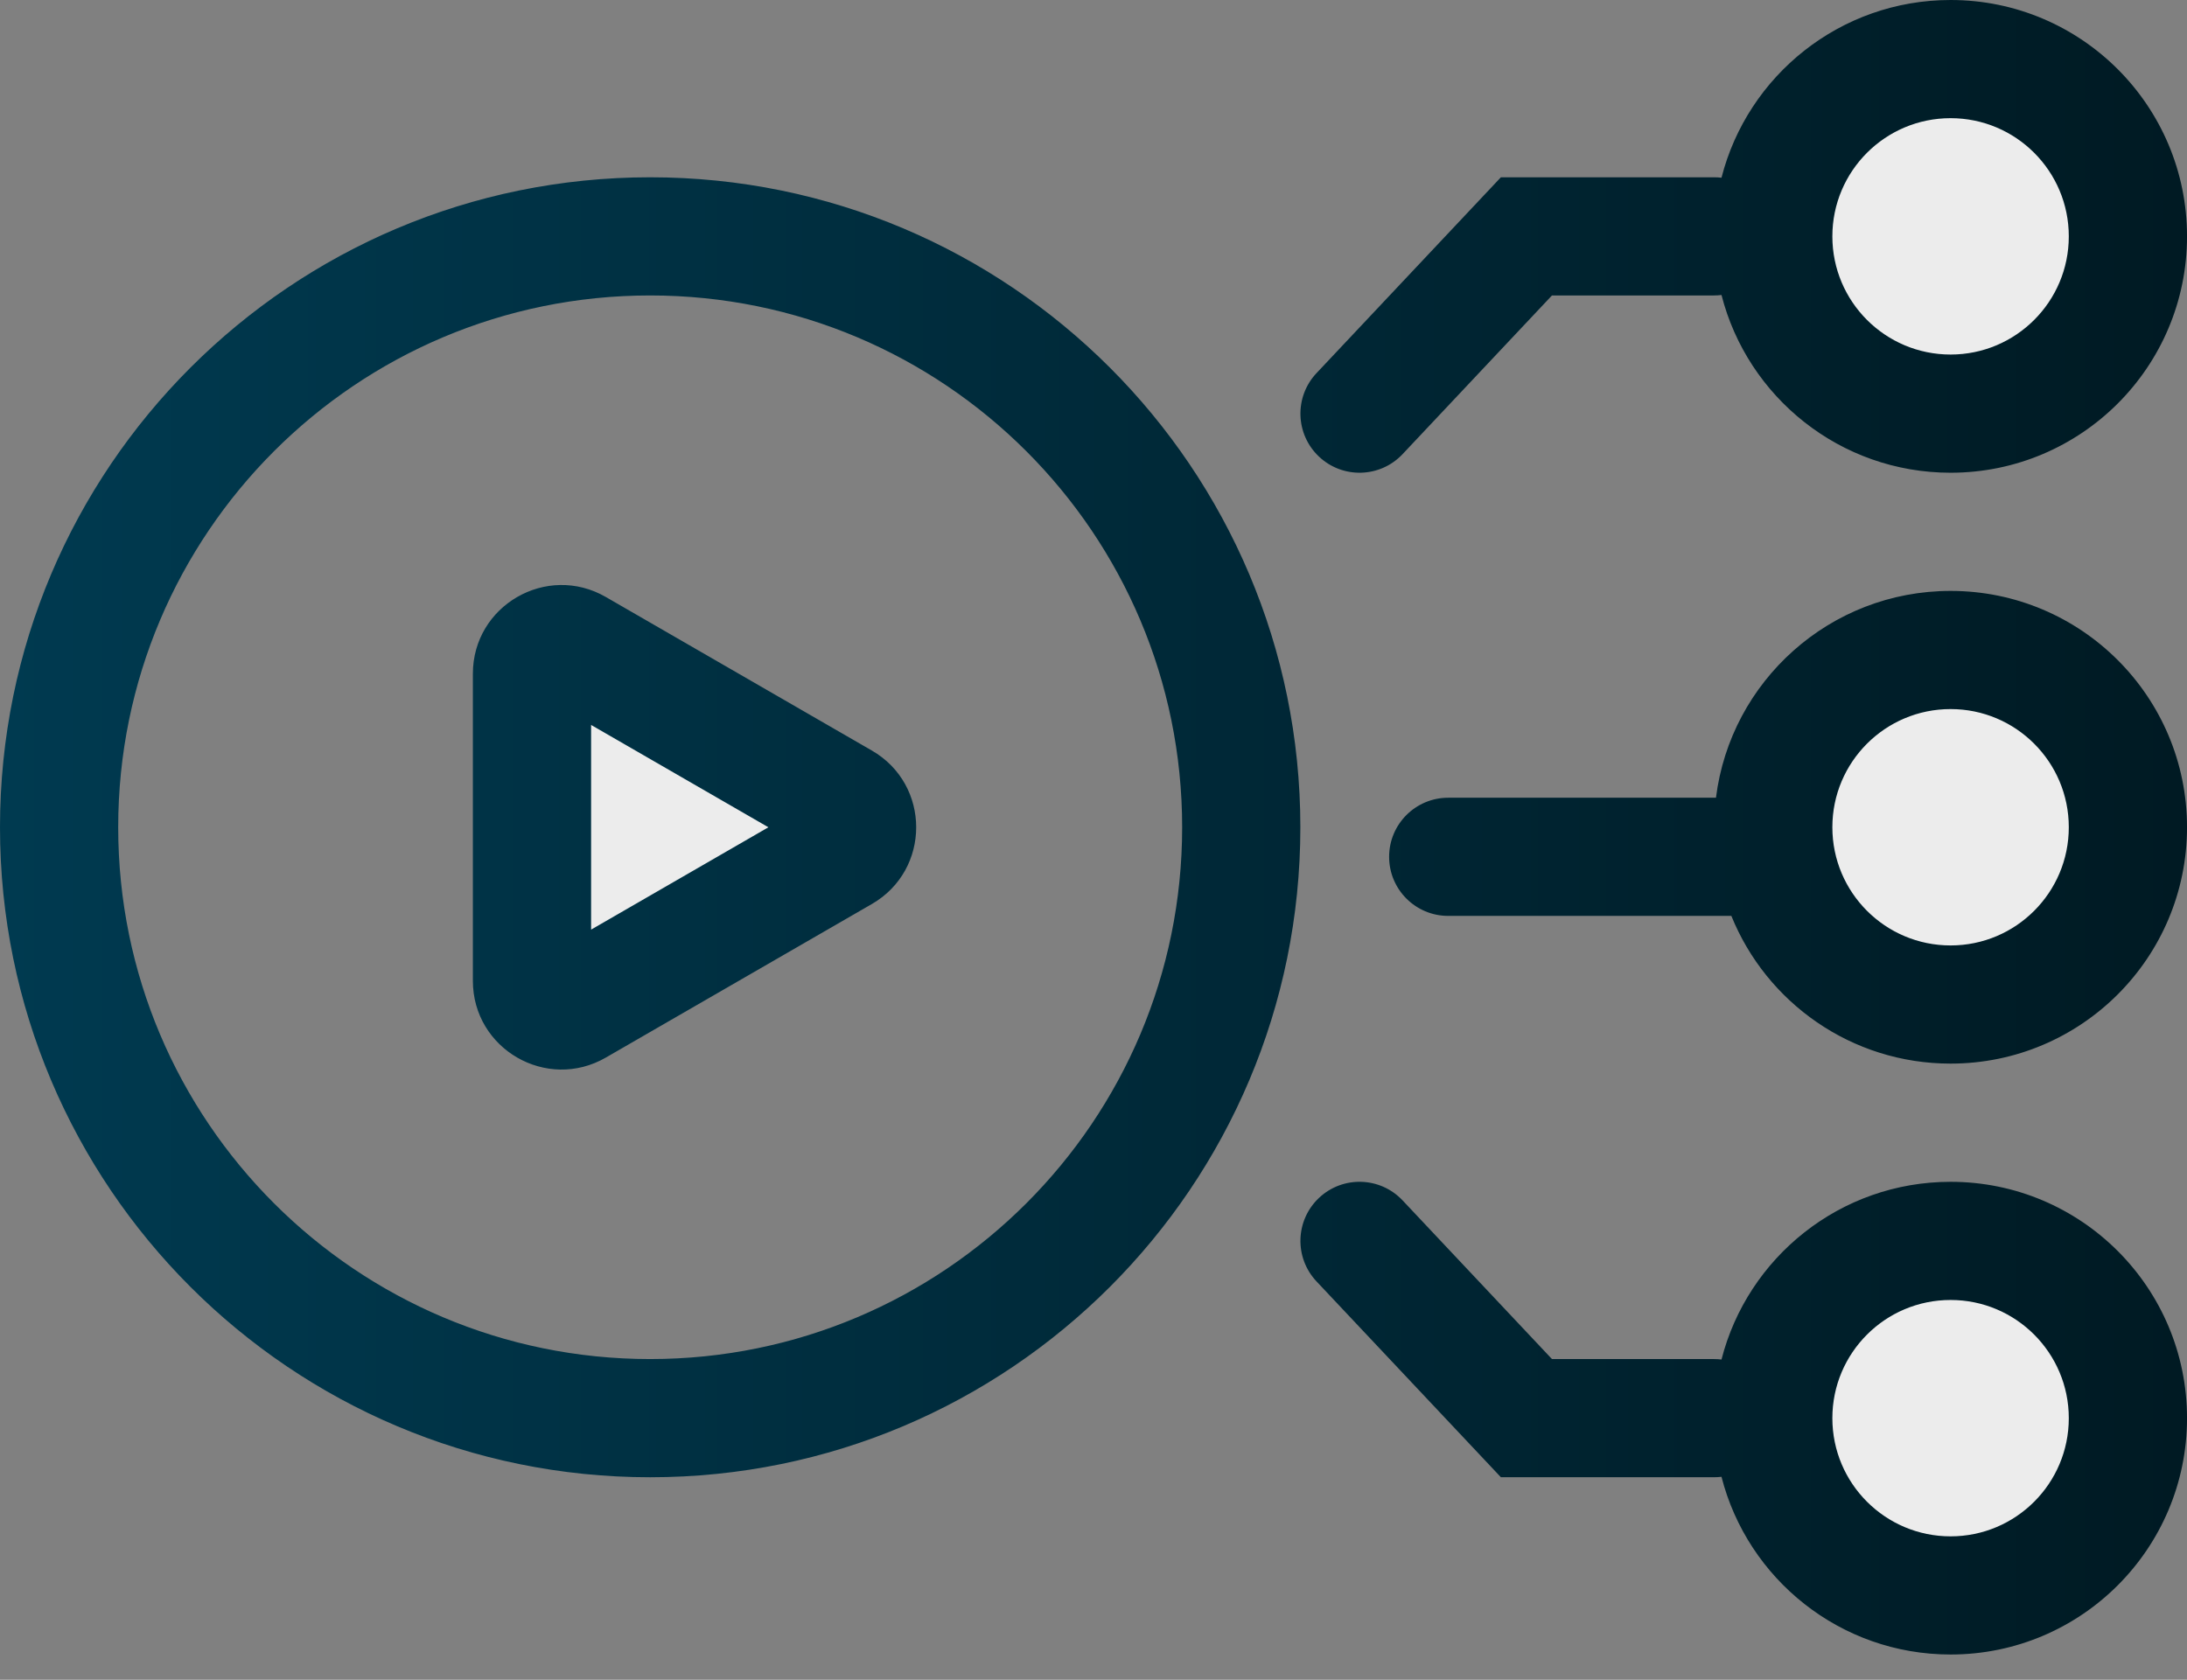 <svg width="82" height="63" viewBox="0 0 82 63" fill="none" xmlns="http://www.w3.org/2000/svg">
<rect x="0" y="0" width="82" height="63" fill="#808080" stroke="none"/>
<ellipse cx="73.136" cy="8.865" rx="6.649" ry="6.649" fill="#ECECEC"/>
<ellipse cx="73.136" cy="31.026" rx="6.649" ry="6.649" fill="#ECECEC"/>
<ellipse cx="73.136" cy="53.189" rx="6.649" ry="6.649" fill="#ECECEC"/>
<path d="M19.944 37.675V25.486L32.133 31.026L19.944 37.675Z" fill="#ECECEC"/>
<path fill-rule="evenodd" clip-rule="evenodd" d="M73.136 13.297C75.584 13.297 77.568 11.313 77.568 8.865C77.568 6.417 75.584 4.432 73.136 4.432C70.688 4.432 68.703 6.417 68.703 8.865C68.703 11.313 70.688 13.297 73.136 13.297ZM73.136 17.73C78.032 17.73 82.001 13.761 82.001 8.865C82.001 3.969 78.032 0 73.136 0C68.999 0 65.524 2.833 64.546 6.665C64.456 6.654 64.365 6.649 64.272 6.649H56.275L49.361 13.995C48.522 14.886 48.565 16.288 49.456 17.127C50.347 17.966 51.75 17.924 52.589 17.032L58.19 11.081H64.272C64.365 11.081 64.456 11.075 64.546 11.064C65.524 14.896 68.999 17.73 73.136 17.73ZM44.324 31.027C44.324 42.042 35.394 50.972 24.378 50.972C13.362 50.972 4.432 42.042 4.432 31.027C4.432 20.011 13.362 11.081 24.378 11.081C35.394 11.081 44.324 20.011 44.324 31.027ZM48.756 31.027C48.756 44.49 37.842 55.405 24.378 55.405C10.915 55.405 0 44.49 0 31.027C0 17.563 10.915 6.649 24.378 6.649C37.842 6.649 48.756 17.563 48.756 31.027ZM32.689 33.906C34.906 32.627 34.906 29.428 32.689 28.149L22.716 22.391C20.5 21.111 17.73 22.711 17.73 25.27V36.785C17.73 39.344 20.5 40.944 22.716 39.664L32.689 33.906ZM22.163 27.189L28.811 31.027L22.163 34.866V27.189ZM77.568 31.026C77.568 33.474 75.584 35.459 73.136 35.459C70.688 35.459 68.703 33.474 68.703 31.026C68.703 28.578 70.688 26.594 73.136 26.594C75.584 26.594 77.568 28.578 77.568 31.026ZM82.001 31.026C82.001 35.922 78.032 39.891 73.136 39.891C69.416 39.891 66.231 37.6 64.916 34.351H54.3C53.076 34.351 52.084 33.359 52.084 32.135C52.084 30.911 53.076 29.919 54.3 29.919H64.339C64.884 25.546 68.615 22.162 73.136 22.162C78.032 22.162 82.001 26.13 82.001 31.026ZM73.136 57.621C75.584 57.621 77.568 55.636 77.568 53.189C77.568 50.741 75.584 48.756 73.136 48.756C70.688 48.756 68.703 50.741 68.703 53.189C68.703 55.636 70.688 57.621 73.136 57.621ZM73.136 62.053C78.032 62.053 82.001 58.084 82.001 53.189C82.001 48.293 78.032 44.324 73.136 44.324C68.999 44.324 65.524 47.157 64.546 50.989C64.456 50.978 64.365 50.972 64.272 50.972H58.19L52.589 45.021C51.75 44.13 50.347 44.087 49.456 44.926C48.565 45.765 48.522 47.167 49.361 48.059L56.275 55.404H64.272C64.365 55.404 64.456 55.399 64.546 55.388C65.524 59.22 68.999 62.053 73.136 62.053Z" fill="url(#paint0_linear_7113_247)"/>
<defs>
<linearGradient id="paint0_linear_7113_247" x1="82.001" y1="0" x2="0" y2="0" gradientUnits="userSpaceOnUse">
<stop stop-color="#001A23"/>
<stop offset="1" stop-color="#003A50"/>
</linearGradient>
</defs>
</svg>
